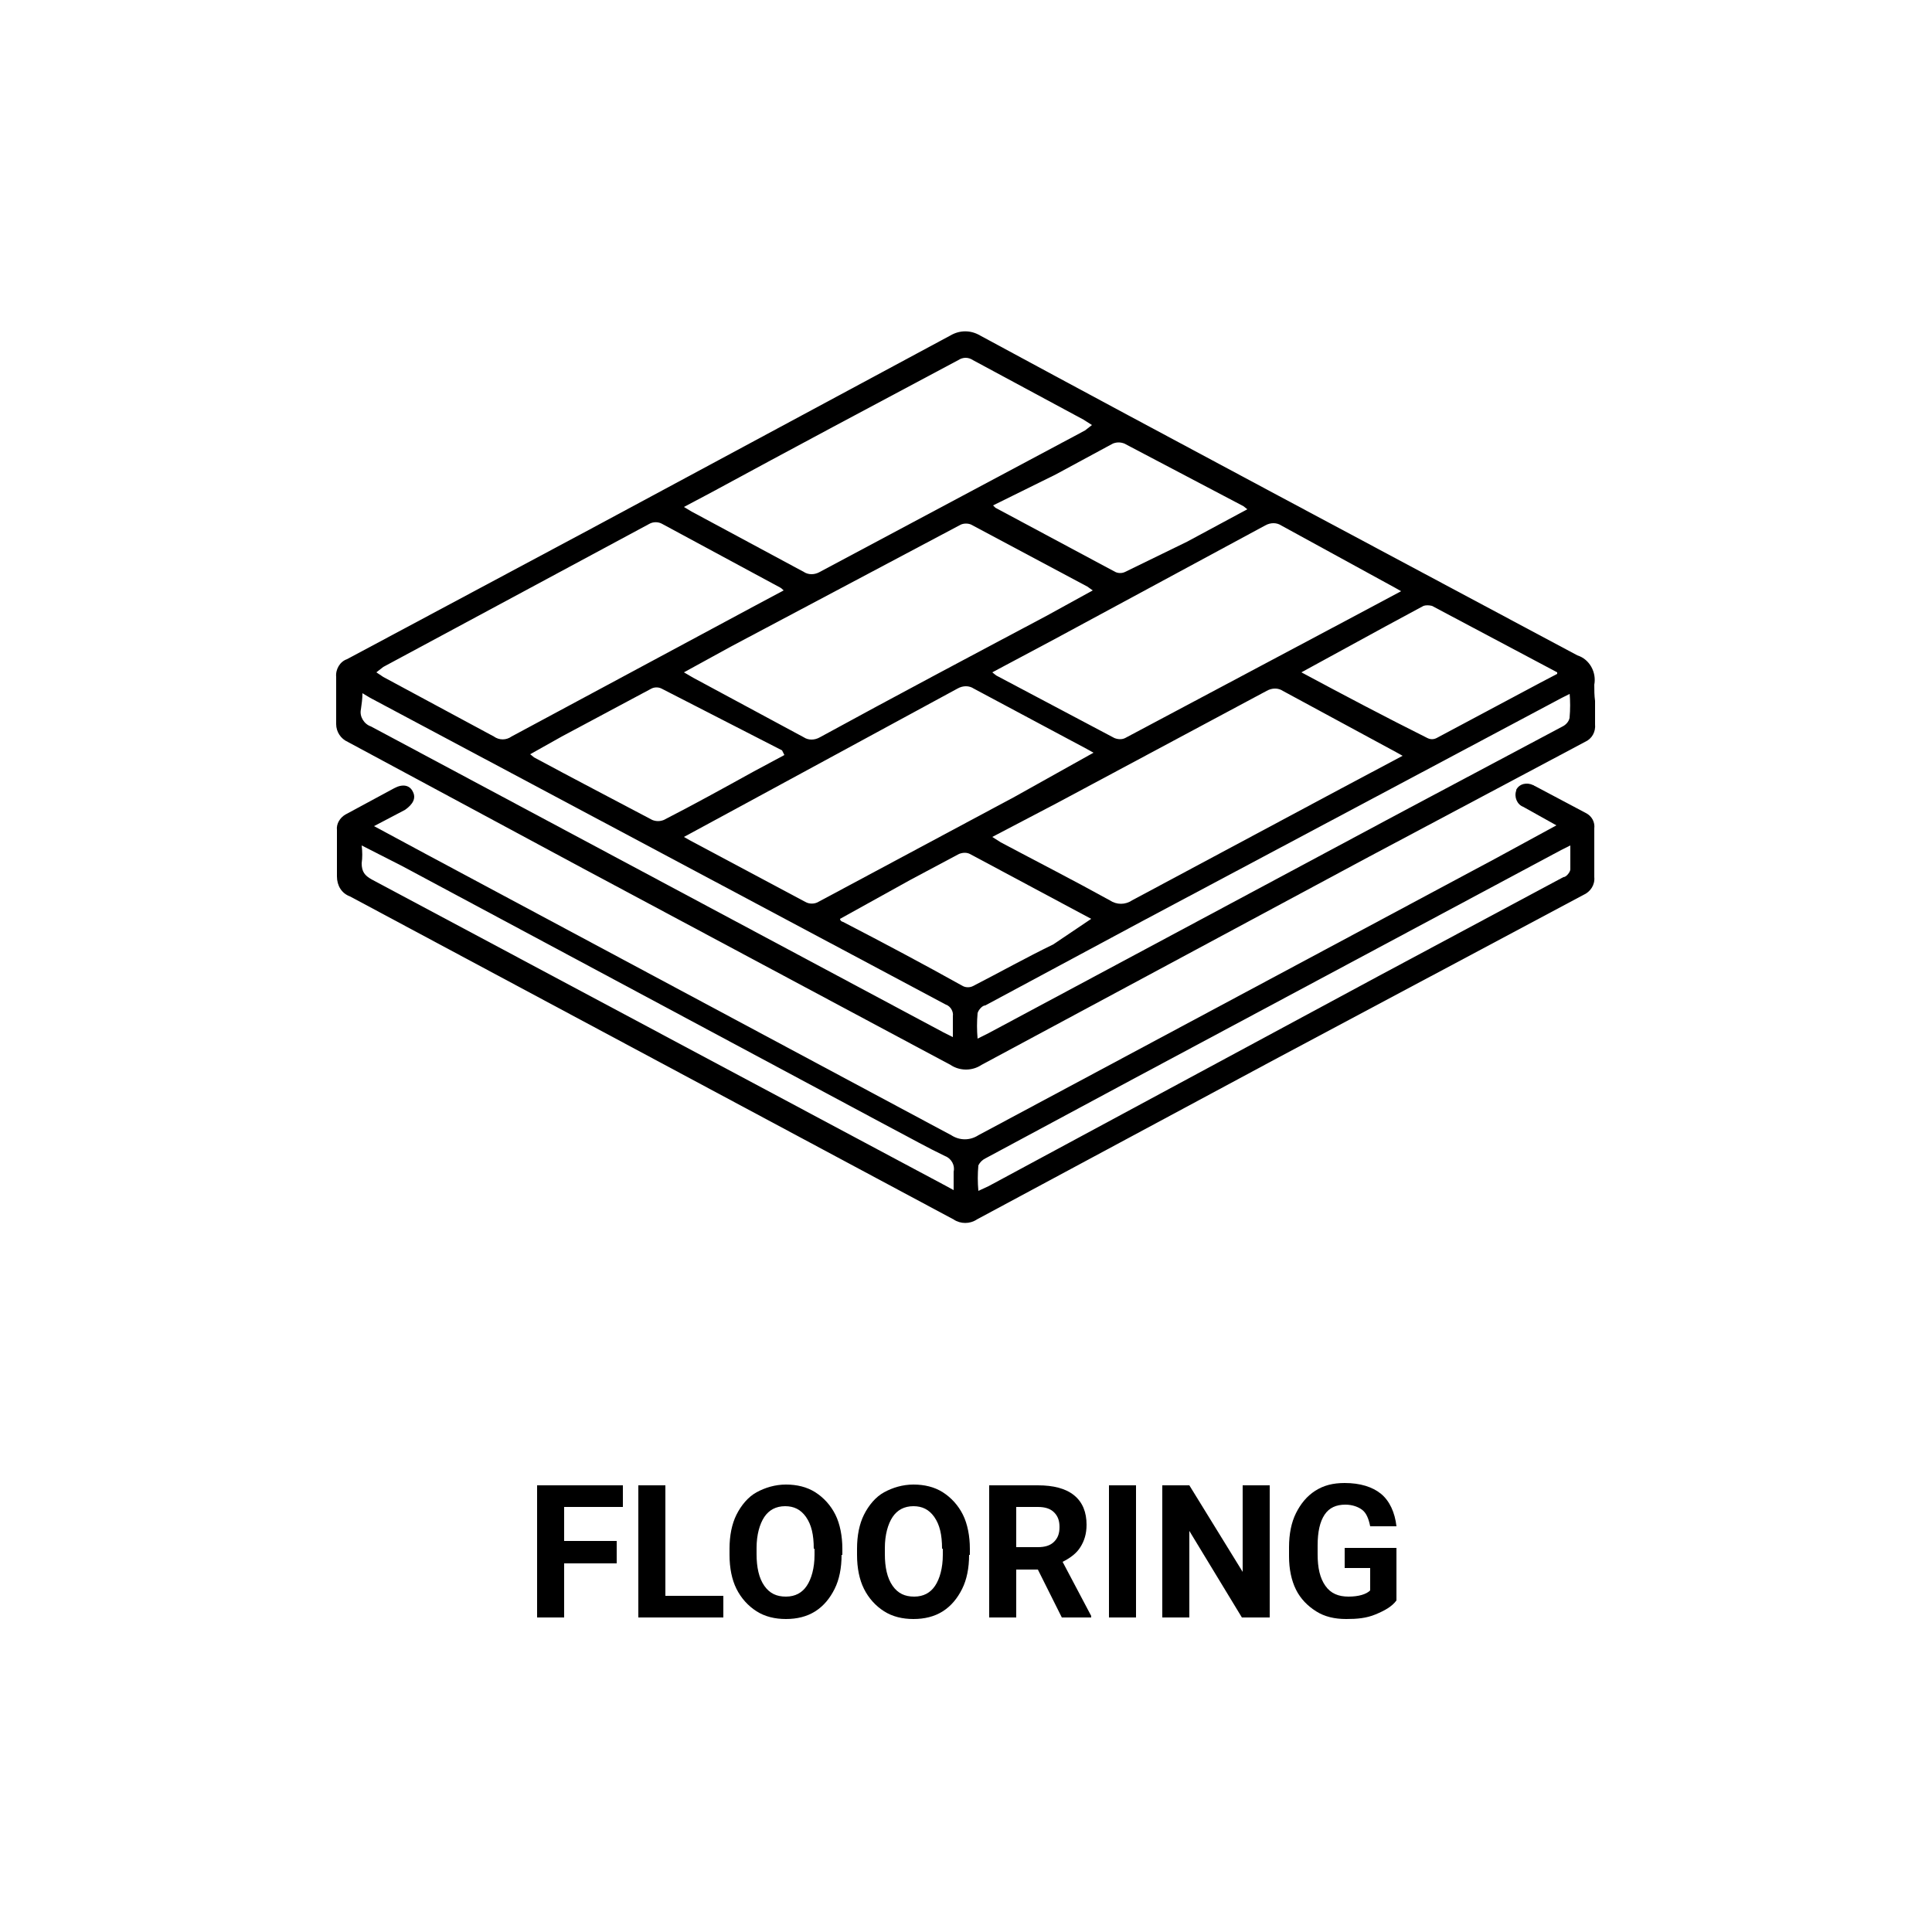 <?xml version="1.0" encoding="utf-8"?>
<!-- Generator: Adobe Illustrator 26.0.1, SVG Export Plug-In . SVG Version: 6.00 Build 0)  -->
<svg version="1.2" baseProfile="tiny" id="Capa_1" xmlns="http://www.w3.org/2000/svg" xmlns:xlink="http://www.w3.org/1999/xlink"
	 x="0px" y="0px" width="250px" height="250px" viewBox="0 0 250 250" overflow="visible" xml:space="preserve">
<g>
	<path d="M79.7,202.3H73v7h-3.5v-17.1h11.1v2.8H73v4.4h6.8V202.3z"/>
	<path d="M86.1,206.5h7.5v2.8h-11v-17.1h3.5V206.5z"/>
	<path d="M108.9,201.2c0,1.7-0.3,3.2-0.9,4.4s-1.4,2.2-2.5,2.9s-2.4,1-3.8,1c-1.4,0-2.7-0.3-3.8-1s-2-1.7-2.6-2.9s-0.9-2.7-0.9-4.4
		v-0.8c0-1.7,0.3-3.2,0.9-4.4s1.5-2.3,2.6-2.9s2.4-1,3.8-1s2.7,0.3,3.8,1s2,1.7,2.6,2.9s0.9,2.8,0.9,4.4V201.2z M105.3,200.4
		c0-1.8-0.3-3.1-1-4.1s-1.6-1.4-2.7-1.4c-1.2,0-2.1,0.5-2.7,1.4s-1,2.3-1,4v0.8c0,1.7,0.3,3.1,1,4.1s1.6,1.4,2.8,1.4
		c1.2,0,2.1-0.5,2.7-1.4s1-2.3,1-4V200.4z"/>
	<path d="M125.4,201.2c0,1.7-0.3,3.2-0.9,4.4s-1.4,2.2-2.5,2.9s-2.4,1-3.8,1c-1.4,0-2.7-0.3-3.8-1s-2-1.7-2.6-2.9s-0.9-2.7-0.9-4.4
		v-0.8c0-1.7,0.3-3.2,0.9-4.4s1.5-2.3,2.6-2.9s2.4-1,3.8-1s2.7,0.3,3.8,1s2,1.7,2.6,2.9s0.9,2.8,0.9,4.4V201.2z M121.9,200.4
		c0-1.8-0.3-3.1-1-4.1s-1.6-1.4-2.7-1.4c-1.2,0-2.1,0.5-2.7,1.4s-1,2.3-1,4v0.8c0,1.7,0.3,3.1,1,4.1s1.6,1.4,2.8,1.4
		c1.2,0,2.1-0.5,2.7-1.4s1-2.3,1-4V200.4z"/>
	<path d="M134.3,203.1h-2.8v6.2H128v-17.1h6.3c2,0,3.6,0.4,4.7,1.3s1.6,2.2,1.6,3.8c0,1.2-0.3,2.1-0.8,2.9s-1.3,1.4-2.3,1.9l3.7,7
		v0.2h-3.8L134.3,203.1z M131.5,200.2h2.8c0.9,0,1.6-0.2,2.1-0.7s0.7-1.1,0.7-1.9c0-0.8-0.2-1.4-0.7-1.9s-1.2-0.7-2.1-0.7h-2.8
		V200.2z"/>
	<path d="M147,209.3h-3.5v-17.1h3.5V209.3z"/>
	<path d="M164.2,209.3h-3.5l-6.8-11.2v11.2h-3.5v-17.1h3.5l6.9,11.2v-11.2h3.5V209.3z"/>
	<path d="M180.7,207.1c-0.6,0.8-1.5,1.3-2.7,1.8s-2.4,0.6-3.8,0.6c-1.5,0-2.8-0.3-3.9-1s-2-1.6-2.6-2.8s-0.9-2.7-0.9-4.3v-1.2
		c0-1.7,0.3-3.2,0.9-4.4s1.4-2.2,2.5-2.9s2.3-1,3.8-1c2,0,3.6,0.5,4.7,1.4s1.8,2.4,2,4.2h-3.4c-0.2-1-0.5-1.7-1-2.1
		s-1.3-0.7-2.2-0.7c-1.2,0-2.1,0.4-2.7,1.3s-0.9,2.2-0.9,4v1.1c0,1.8,0.3,3.1,1,4.1s1.7,1.4,3,1.4c1.3,0,2.3-0.3,2.8-0.8v-2.9H174
		v-2.6h6.7V207.1z"/>
</g>
<g id="Capa_2_00000052090515180272134240000000931611775220462988_">
	<g id="Flooring">
		<path d="M206.4,90.7c0,1,0,2.1,0,3c0.1,1-0.4,1.9-1.3,2.3l-28.4,15.1L127,137.8c-1.2,0.8-2.8,0.8-4,0l-47.7-25.5L45,96
			c-0.9-0.4-1.5-1.3-1.5-2.3c0-2,0-4.1,0-6.1c-0.1-1,0.5-2,1.4-2.3l31.8-17L123,43.4c1.2-0.7,2.6-0.7,3.8,0
			c25.7,13.9,51.5,27.6,77.3,41.4c1.6,0.5,2.5,2.2,2.2,3.8C206.3,89.3,206.3,90,206.4,90.7z M128.4,87l0.5,0.4l15.3,8.1
			c0.5,0.2,1,0.2,1.4,0l31.4-16.7l4.3-2.3l-0.7-0.4l-14.8-8.1c-0.6-0.4-1.4-0.4-2.1,0l-27.6,14.9L128.4,87z M88.5,65.6l1,0.6L104,74
			c0.6,0.4,1.4,0.4,2.1,0l34.3-18.3l0.9-0.7l-1.1-0.7l-14.3-7.7c-0.6-0.4-1.3-0.4-1.9,0c-10.9,5.8-21.6,11.5-32.1,17.2L88.5,65.6z
			 M48.7,87l0.9,0.6l14.3,7.7c0.7,0.5,1.6,0.5,2.3,0l30.9-16.6l4.3-2.3c-0.2-0.2-0.3-0.3-0.5-0.4l-15.2-8.2c-0.5-0.3-1.2-0.3-1.7,0
			L49.6,86.3L48.7,87z M88.5,87l1.2,0.7l14.3,7.7c0.6,0.4,1.4,0.4,2.1,0c9.7-5.3,19.5-10.5,29.3-15.7l6-3.3l-0.7-0.5l-15-8
			c-0.4-0.2-1-0.2-1.4,0L94.7,83.6L88.5,87z M128.4,108.3l1.1,0.7c4.7,2.5,9.4,4.9,14.1,7.5c0.9,0.6,2,0.6,2.9,0l27.1-14.5l7.9-4.2
			l-0.9-0.5l-14.6-7.9c-0.6-0.4-1.4-0.4-2.1,0l-27.1,14.5L128.4,108.3z M141.5,97.4l-0.9-0.5L126,89.1c-0.6-0.4-1.4-0.4-2.1,0
			l-28.2,15.3l-7.2,3.9l0.7,0.4l15,8c0.5,0.3,1.2,0.3,1.7,0l25.4-13.6L141.5,97.4z M128.5,65.4l0.3,0.3l15.5,8.3
			c0.4,0.2,0.9,0.2,1.3,0l8-3.9l7.8-4.2l-0.5-0.4l-15.4-8.1c-0.5-0.2-1-0.2-1.5,0l-7.4,4L128.5,65.4z M108.7,118.9
			c0,0,0,0.3,0.4,0.4c5.4,2.8,10.3,5.4,15.5,8.3c0.4,0.2,0.9,0.2,1.3,0c3.5-1.8,6.9-3.7,10.4-5.4l4.9-3.3l0,0l-15.7-8.4
			c-0.4-0.2-0.9-0.2-1.4,0l-6.2,3.3L108.7,118.9z M168.4,87c5.4,2.9,10.9,5.8,16.3,8.5c0.4,0.2,0.8,0.2,1.2,0l13.5-7.2l2.1-1.1V87
			l-16.2-8.6c-0.4-0.1-0.8-0.1-1.1,0l-5,2.7L168.4,87z M68.6,97.6c0,0,0.4,0.3,0.5,0.4c5,2.7,10.2,5.4,15.3,8.1c0.5,0.2,1,0.2,1.5,0
			c3.9-2,7.7-4.1,11.5-6.2l4.1-2.2l-0.3-0.6l-15.6-8c-0.4-0.2-0.9-0.2-1.3,0l-11.6,6.2L68.6,97.6z M46.9,89.7c0,0.7-0.1,1.4-0.2,2.1
			c-0.2,0.9,0.4,1.9,1.3,2.2l74.1,39.6l1.2,0.6c0-1,0-1.8,0-2.7c0.1-0.6-0.3-1.3-0.9-1.5L47.9,90.3L46.9,89.7z M203.3,89.7l-1.2,0.6
			l-54.3,28.9l-20.3,10.9c-0.4,0-0.9,0.6-1,1c-0.1,1.1-0.1,2.2,0,3.3l1.4-0.7l53.8-28.8L202.2,94c0.4-0.2,0.8-0.6,0.9-1.1
			c0.1-1.1,0.1-2.2,0-3.3H203.3z"/>
		<path d="M201.4,106.8l-4.3-2.4c-0.8-0.3-1.2-1.3-0.9-2.1c0,0,0-0.1,0-0.1c0.4-0.8,1.4-1,2.2-0.6c0.1,0,0.1,0.1,0.2,0.1l6.6,3.5
			c0.8,0.4,1.2,1.2,1.1,2c0,2.1,0,4.2,0,6.3c0.1,1-0.5,1.9-1.4,2.3l-39.4,21l-39.1,21c-0.9,0.6-2.1,0.6-3,0L45.3,116
			c-1.1-0.4-1.7-1.4-1.7-2.6c0-2,0-4,0-6c-0.1-0.8,0.4-1.6,1.1-2l6.3-3.4c1.1-0.6,2-0.4,2.4,0.4c0.5,0.9,0,1.7-1,2.4l-4,2.1l6.5,3.5
			l68.2,36.5c1.1,0.7,2.4,0.7,3.5,0l66.9-35.8L201.4,106.8z M46.8,109.4c0.1,0.8,0.1,1.6,0,2.3c0,1.1,0.4,1.6,1.3,2.1l74.2,39.6
			l1.1,0.6c0-0.9,0-1.7,0-2.4c0.2-0.8-0.3-1.7-1.1-2c-2.3-1.1-4.6-2.4-6.9-3.6l-63.3-33.9L46.8,109.4z M203.2,109.4L202,110
			l-55.7,29.8l-18.8,10.1c-0.4,0.2-0.7,0.5-0.9,0.9c-0.1,1.1-0.1,2.2,0,3.3l1.3-0.6l50.3-27.1l24.1-12.9c0.4,0,0.9-0.7,0.9-1
			C203.2,111.5,203.2,110.4,203.2,109.4z"/>
	</g>
</g>
</svg>
